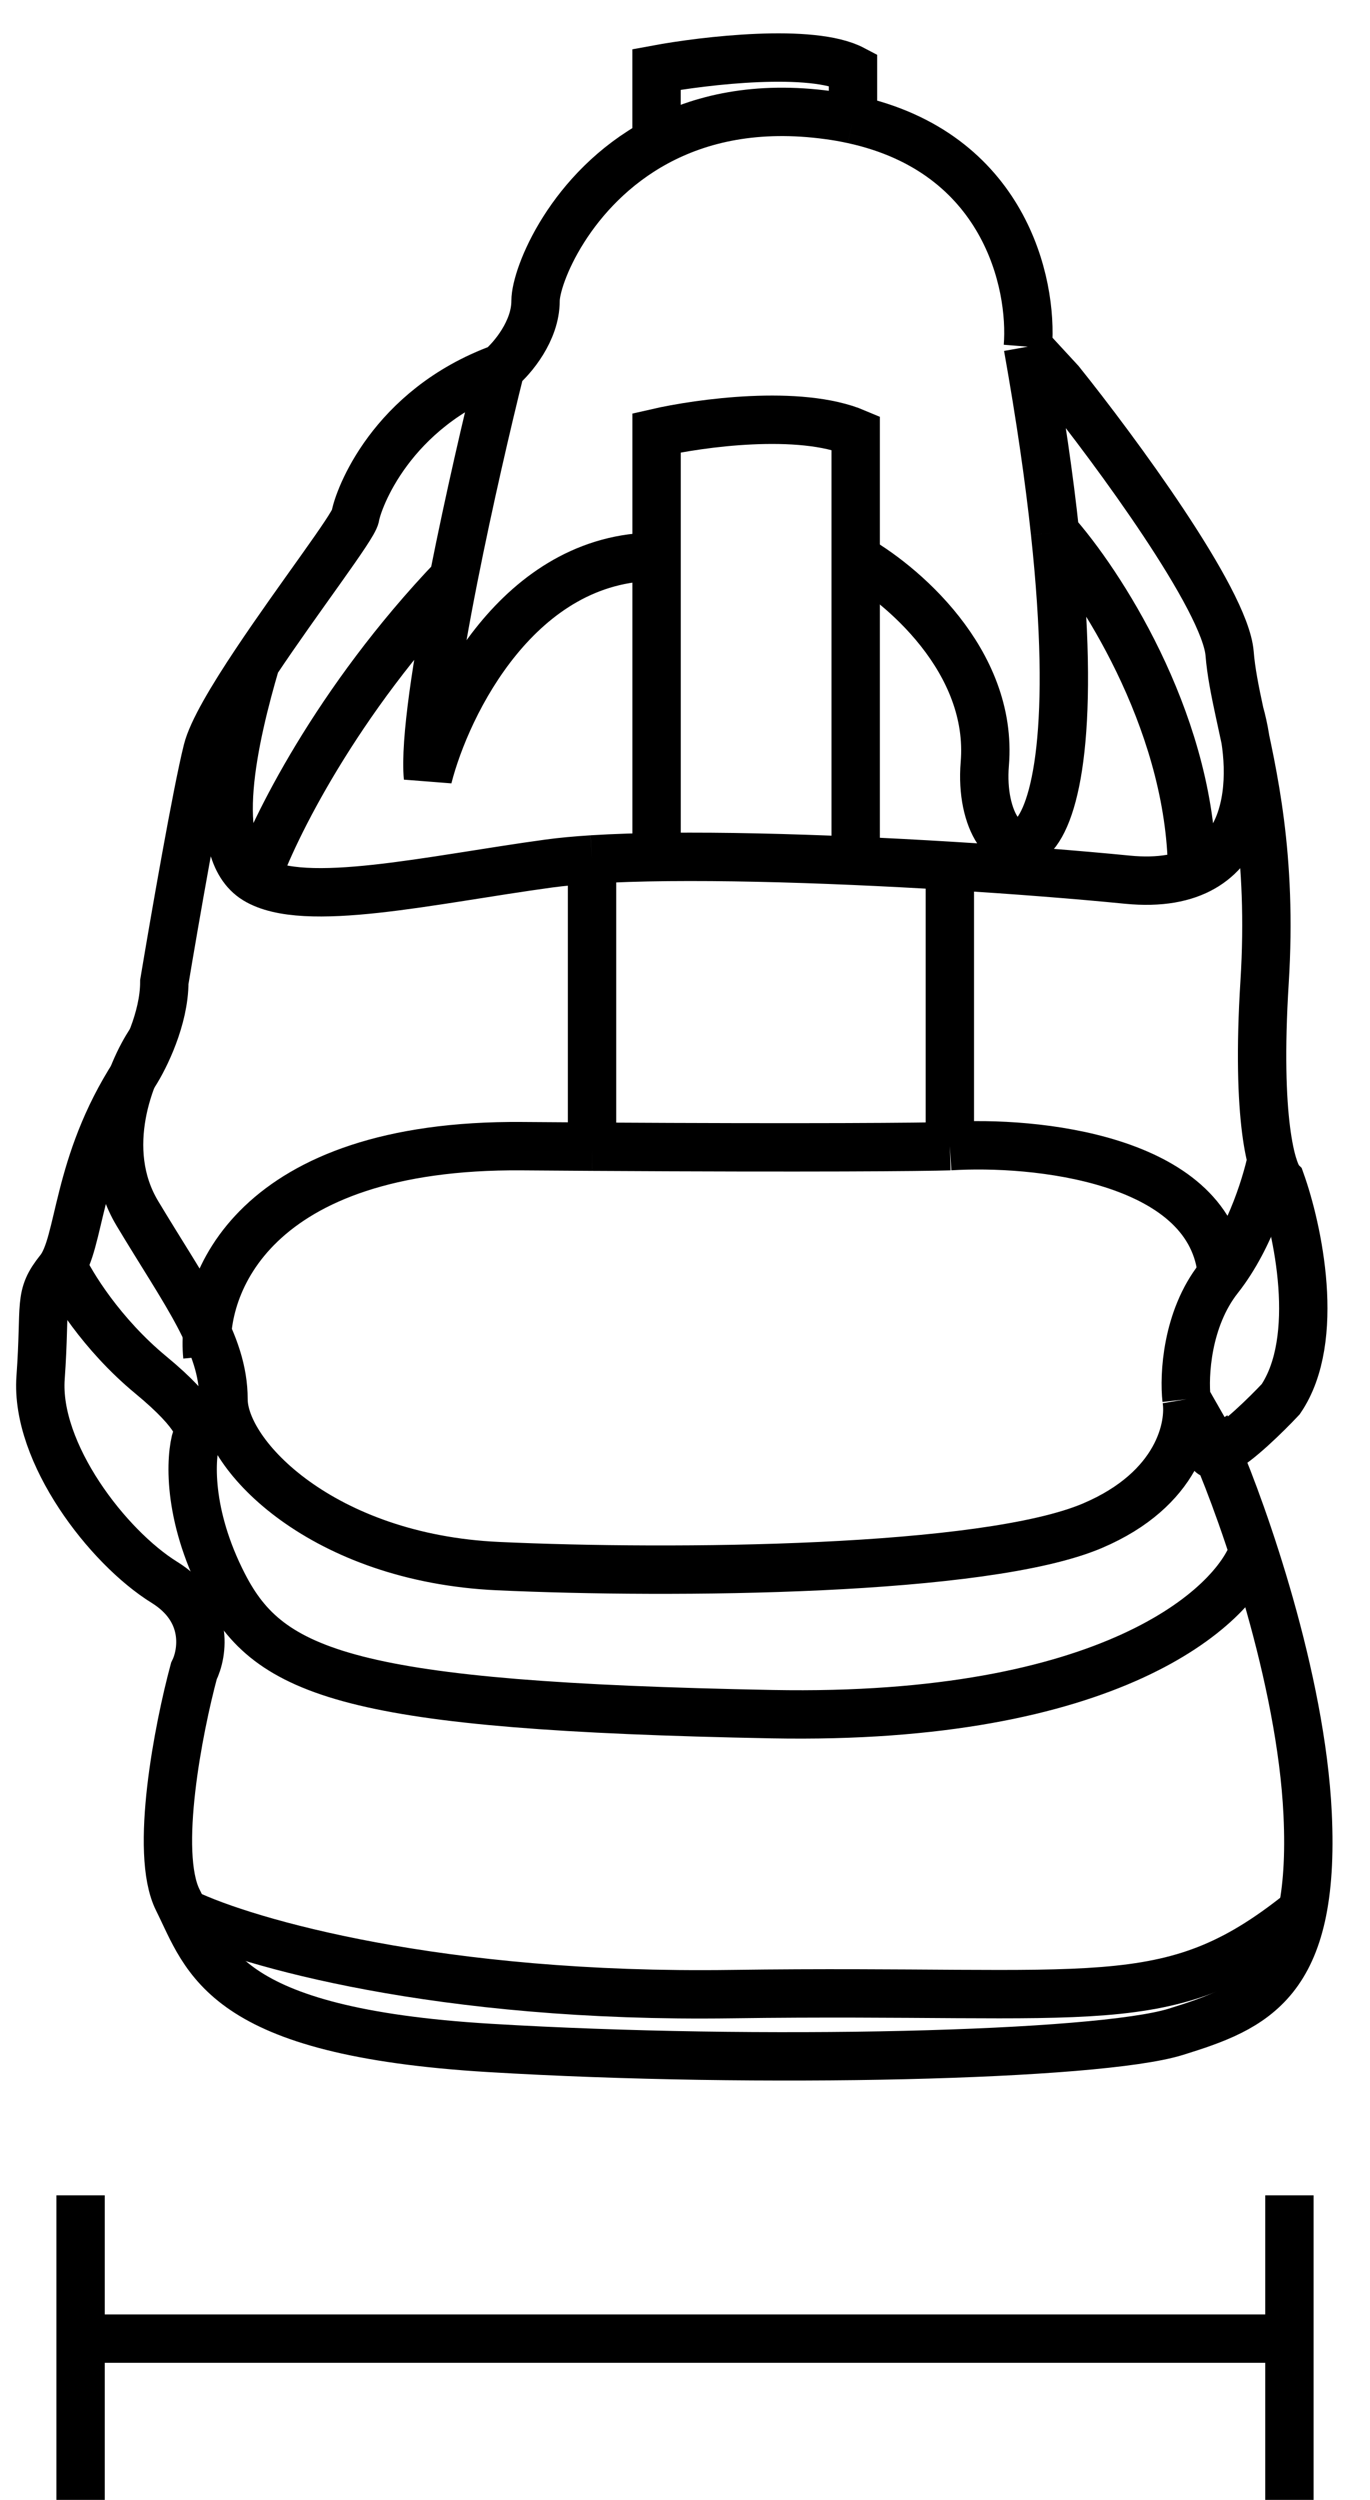 <svg width="34" height="62" viewBox="0 0 34 62" fill="none" xmlns="http://www.w3.org/2000/svg">
<path d="M12.423 9.132C9.686 10.134 8.885 12.403 8.818 12.804C8.775 13.062 7.408 14.837 6.348 16.427M12.423 9.132C12.713 8.887 13.291 8.211 13.291 7.463C13.291 6.841 14.148 4.683 16.294 3.524M12.423 9.132C12.102 10.417 11.636 12.418 11.256 14.34M25.509 8.598L26.31 9.466C27.667 11.157 30.409 14.874 30.516 16.209C30.551 16.651 30.647 17.131 30.765 17.678M25.509 8.598C25.636 7.01 24.917 3.78 21.169 2.963M25.509 8.598C25.822 10.352 26.041 11.879 26.183 13.205M16.294 3.524C17.374 2.941 18.78 2.611 20.568 2.857C20.777 2.885 20.977 2.921 21.169 2.963M16.294 3.524V1.722C17.496 1.499 20.154 1.188 21.169 1.722V2.963M30.765 17.678C31.091 19.192 31.58 21.214 31.384 24.354C31.17 27.772 31.562 29.072 31.784 29.294C32.207 30.474 32.799 33.206 31.784 34.702C31.45 35.058 30.689 35.81 30.315 35.97C29.942 36.131 30.071 36.037 30.182 35.97C30.872 37.573 32.291 41.618 32.452 44.983C32.652 49.189 31.116 49.79 29.18 50.391C27.244 50.992 18.832 51.192 12.156 50.791C5.48 50.391 5.146 48.588 4.412 47.12C3.824 45.944 4.434 42.847 4.812 41.445C5.035 41 5.2 39.936 4.078 39.242C2.676 38.374 0.873 36.037 1.007 34.168C1.141 32.298 0.94 32.165 1.474 31.497C2.008 30.83 1.875 28.894 3.344 26.624C3.588 26.245 4.078 25.262 4.078 24.354C4.323 22.885 4.879 19.68 5.146 18.612C5.265 18.136 5.759 17.31 6.348 16.427M30.765 17.678C31.194 19.191 31.237 22.137 27.979 21.817C26.741 21.695 25.2 21.573 23.573 21.474M6.348 21.817C7.55 22.551 10.688 21.817 13.625 21.416C13.935 21.374 14.294 21.341 14.693 21.315M6.348 21.817C5.146 21.083 5.814 18.246 6.348 16.427M6.348 21.817C6.772 20.593 8.346 17.384 11.256 14.34M5.146 33.634C4.968 31.876 6.281 28.373 12.957 28.426C13.565 28.431 14.143 28.435 14.693 28.439M23.573 28.426C25.67 28.293 29.956 28.72 30.315 31.497M23.573 28.426C22.885 28.447 20.192 28.474 14.693 28.439M23.573 28.426V21.474M16.294 13.806C12.875 13.806 11.087 17.455 10.621 19.28C10.538 18.393 10.846 16.413 11.256 14.34M21.169 13.806C22.349 14.451 24.654 16.383 24.44 18.946C24.206 21.765 27.224 22.879 26.183 13.205M26.183 13.205C27.271 14.429 29.474 17.785 29.581 21.416M14.693 28.439V21.315M14.693 21.315C16.926 21.174 20.413 21.281 23.573 21.474" stroke="black" stroke-width="1.2"/>
<path d="M16.295 21.283V10.735C17.363 10.49 19.847 10.147 21.236 10.735V21.283M31.116 38.441C30.627 39.865 27.551 42.673 19.166 42.513C8.684 42.313 6.682 41.512 5.547 39.309C4.639 37.546 4.723 36.126 4.879 35.637C5.013 35.548 4.973 35.116 3.744 34.101C2.516 33.086 1.764 31.854 1.541 31.364M4.612 47.453C6.103 48.166 10.901 49.563 18.165 49.456C27.244 49.323 28.98 50.057 32.251 47.453M31.584 28.627C31.473 29.227 31.05 30.683 30.248 31.698C29.447 32.712 29.381 34.123 29.447 34.702M29.447 34.702L30.248 36.104M29.447 34.702C29.559 35.37 29.247 36.932 27.111 37.84C24.44 38.975 16.696 39.041 12.356 38.841C8.017 38.641 5.547 36.104 5.547 34.702C5.547 33.3 4.612 32.098 3.41 30.095C2.449 28.493 3.232 26.579 3.744 25.823" stroke="black" stroke-width="1.2"/>
<path d="M2 58H32" stroke="black" stroke-width="1.2"/>
<path d="M32 54.446L32 62" stroke="black" stroke-width="1.2"/>
<path d="M2 54.446L2 62" stroke="black" stroke-width="1.2"/>
</svg>
